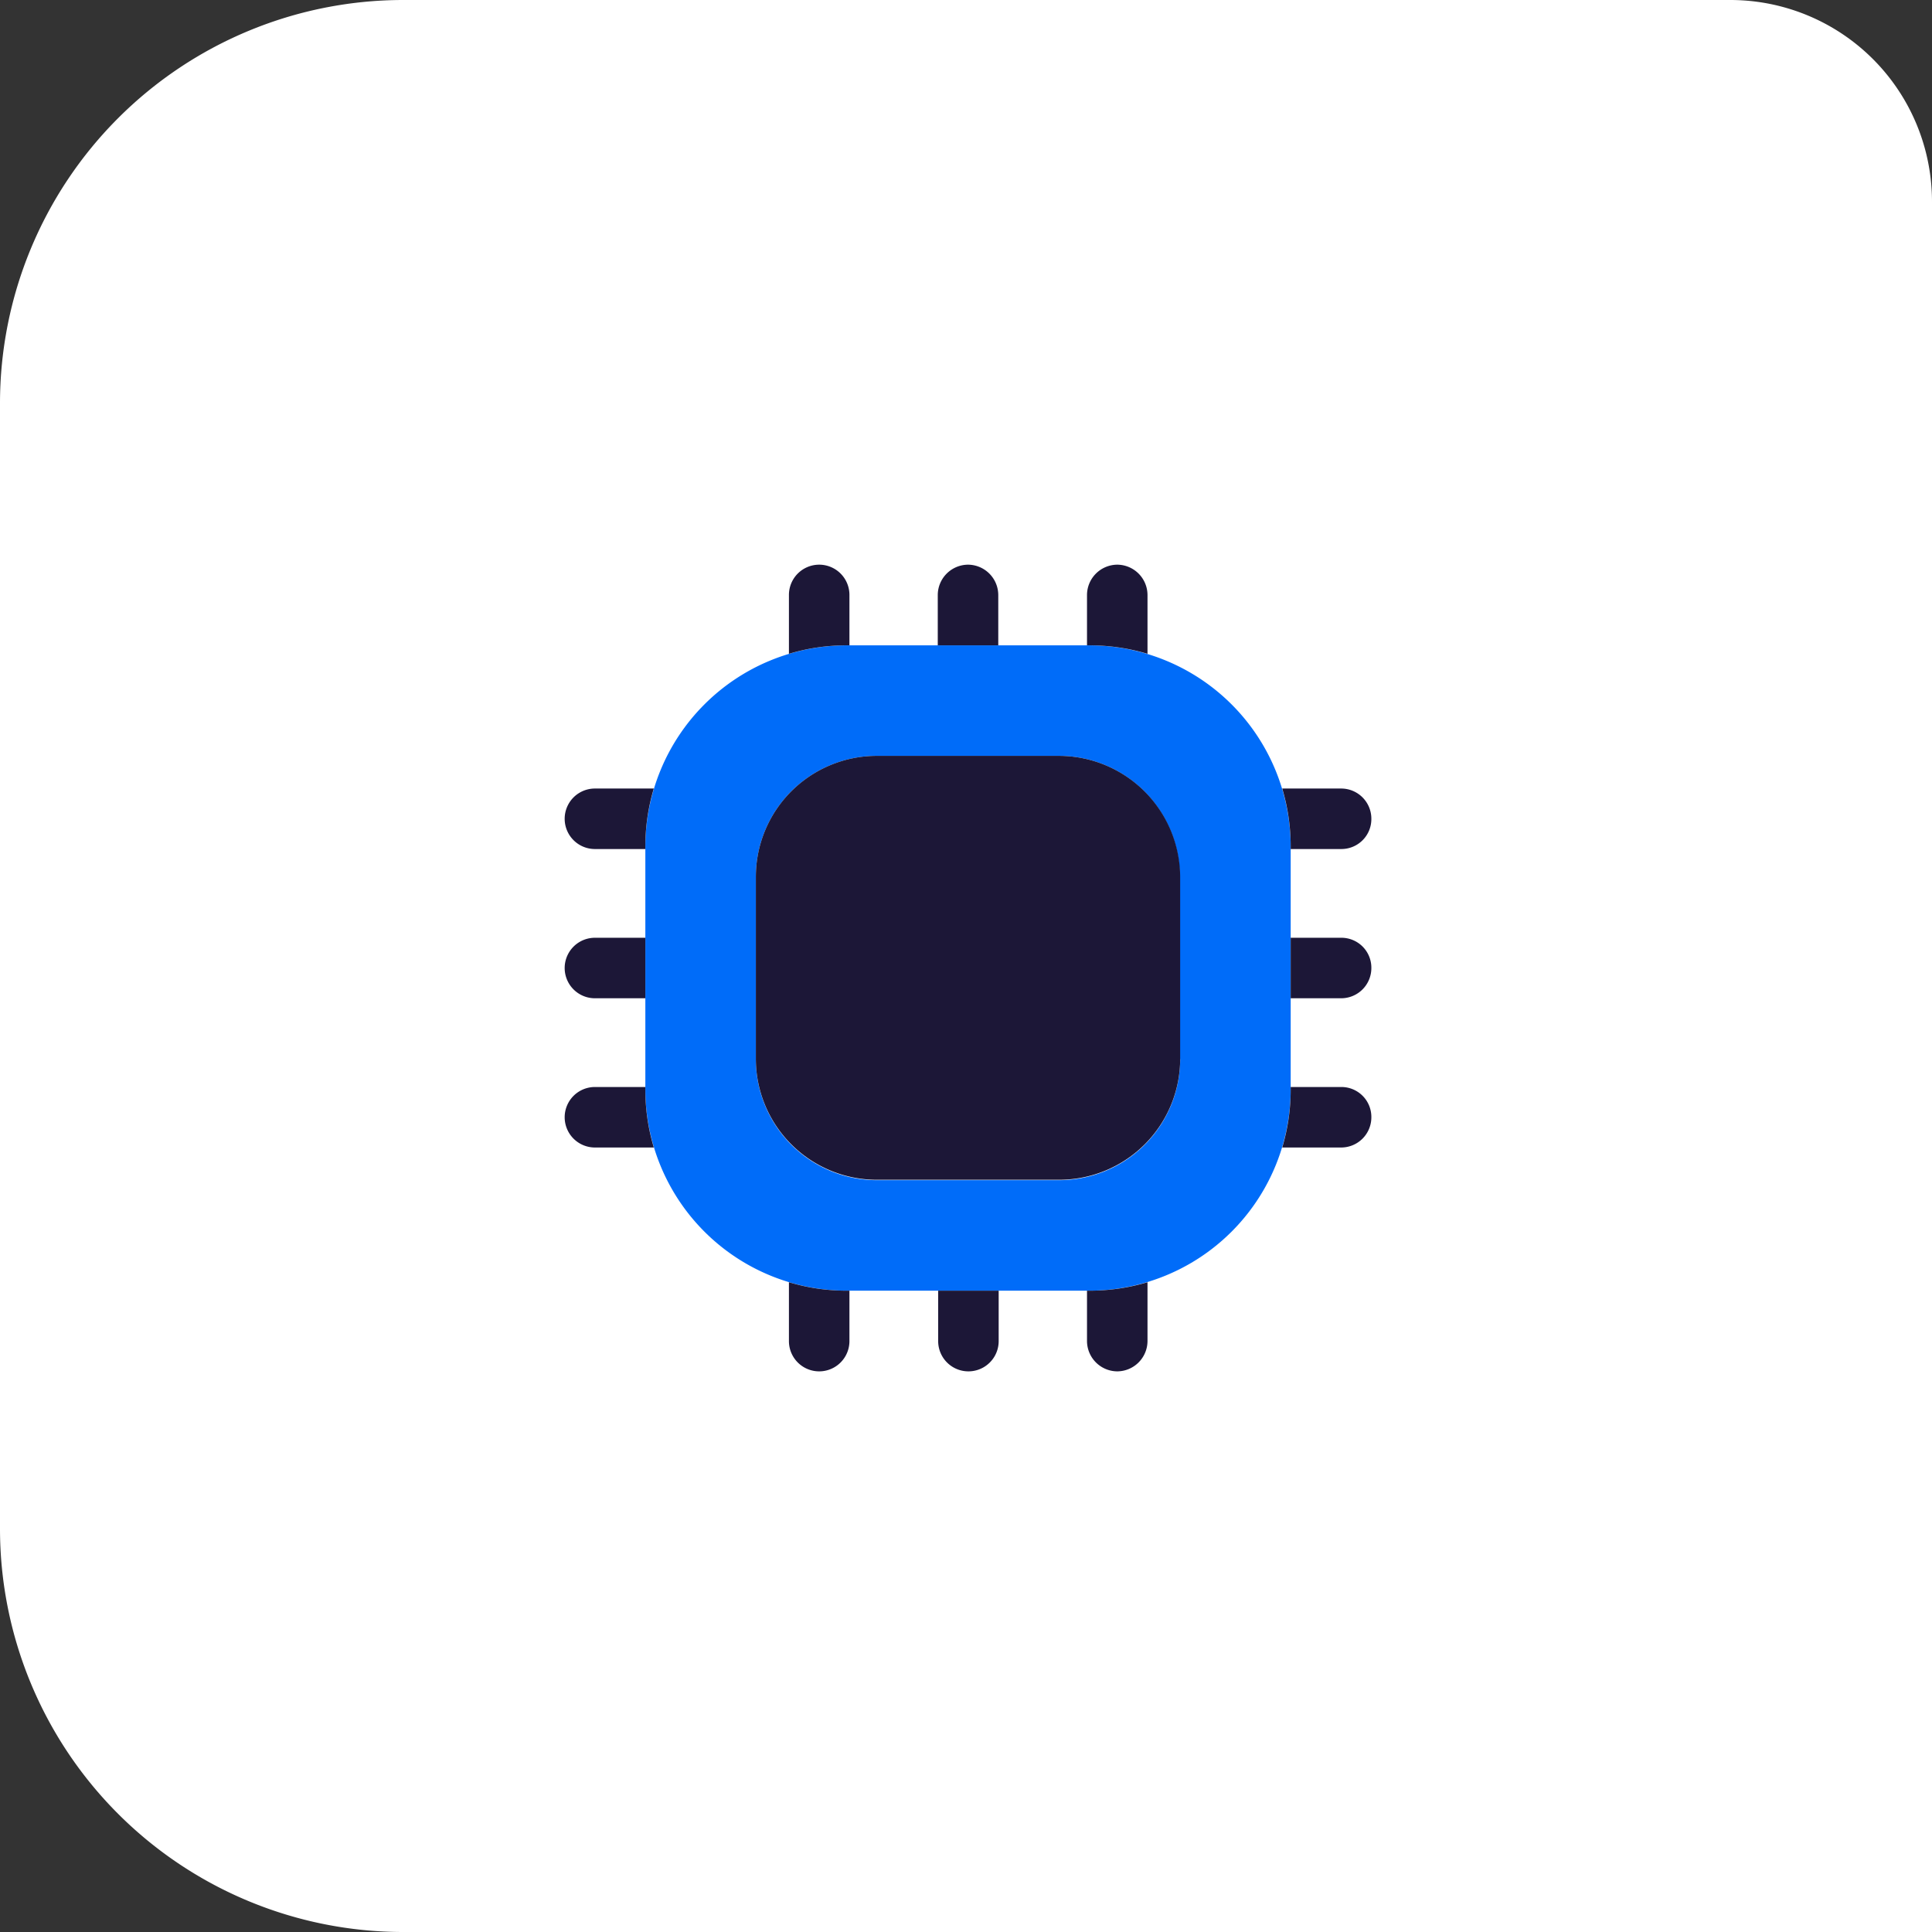 <svg xmlns="http://www.w3.org/2000/svg" width="47.9" height="47.9" viewBox="0 0 47.9 47.9"><rect x="0" y="0" width="47.9" height="47.9" fill="#333333" stroke="none"/><g id="technology" transform="translate(-63 -182)"><path id="Rectangle_6" data-name="Rectangle 6" d="M10,0H42.9a5,5,0,0,1,5,5V47.9H10a10,10,0,0,1-10-10V10A10,10,0,0,1,10,0Z" transform="translate(63 182)" fill="#fff"></path><g id="cpu" transform="translate(-33 6)"><path id="Vector" d="M11,0H5A5,5,0,0,0,0,5v6a5,5,0,0,0,5,5h6a5,5,0,0,0,5-5V5A5,5,0,0,0,11,0Zm2.26,10.26a3,3,0,0,1-3,3H5.74a3,3,0,0,1-3-3V5.74a3,3,0,0,1,3-3h4.51a3,3,0,0,1,3,3v4.52Z" transform="translate(112 192)" fill="#006cf9"></path><path id="Vector-2" data-name="Vector" d="M1.5.75V2H1.44A4.918,4.918,0,0,0,0,2.21V.75a.75.75,0,0,1,1.5,0Z" transform="translate(115.56 190)" fill="#1c1737"></path><path id="Vector-3" data-name="Vector" d="M1.5.75V2H0V.75A.755.755,0,0,1,.75,0,.755.755,0,0,1,1.5.75Z" transform="translate(119.25 190)" fill="#1c1737"></path><path id="Vector-4" data-name="Vector" d="M1.5.75V2.21A4.986,4.986,0,0,0,.05,2H0V.75A.755.755,0,0,1,.75,0,.755.755,0,0,1,1.5.75Z" transform="translate(122.95 190)" fill="#1c1737"></path><path id="Vector-5" data-name="Vector" d="M2.21.75a.743.743,0,0,1-.75.75H.21V1.45A4.986,4.986,0,0,0,0,0H1.46A.749.749,0,0,1,2.21.75Z" transform="translate(127.79 195.55)" fill="#1c1737"></path><path id="Vector-6" data-name="Vector" d="M2,.75a.749.749,0,0,1-.75.75H0V0H1.25A.743.743,0,0,1,2,.75Z" transform="translate(128 199.25)" fill="#1c1737"></path><path id="Vector-7" data-name="Vector" d="M2.21.75a.749.749,0,0,1-.75.75H0A4.986,4.986,0,0,0,.21.05V0H1.46A.743.743,0,0,1,2.21.75Z" transform="translate(127.79 202.95)" fill="#1c1737"></path><path id="Vector-8" data-name="Vector" d="M1.5,0V1.46a.755.755,0,0,1-.75.75A.755.755,0,0,1,0,1.46V.21H.05A4.986,4.986,0,0,0,1.5,0Z" transform="translate(122.95 207.79)" fill="#1c1737"></path><path id="Vector-9" data-name="Vector" d="M1.5,0V1.25a.75.75,0,0,1-1.5,0V0Z" transform="translate(119.26 208)" fill="#1c1737"></path><path id="Vector-10" data-name="Vector" d="M1.5.21V1.46a.75.75,0,0,1-1.5,0V0A4.918,4.918,0,0,0,1.44.21Z" transform="translate(115.56 207.79)" fill="#1c1737"></path><path id="Vector-11" data-name="Vector" d="M2.21,0A4.986,4.986,0,0,0,2,1.45V1.5H.75A.75.75,0,0,1,.75,0Z" transform="translate(110 195.55)" fill="#1c1737"></path><path id="Vector-12" data-name="Vector" d="M2,0V1.5H.75A.75.75,0,0,1,.75,0Z" transform="translate(110 199.25)" fill="#1c1737"></path><path id="Vector-13" data-name="Vector" d="M2.21,1.5H.75A.75.75,0,0,1,.75,0H2V.05A4.986,4.986,0,0,0,2.21,1.5Z" transform="translate(110 202.95)" fill="#1c1737"></path><path id="Vector-14" data-name="Vector" d="M10.52,3V7.51a3,3,0,0,1-3,3H3a3,3,0,0,1-3-3V3A3,3,0,0,1,3,0H7.51A3.011,3.011,0,0,1,10.52,3Z" transform="translate(114.74 194.74)" fill="#1c1737"></path><path id="Vector-15" data-name="Vector" d="M0,0H24V24H0Z" transform="translate(108 188)" fill="none" opacity="0"></path></g></g></svg>